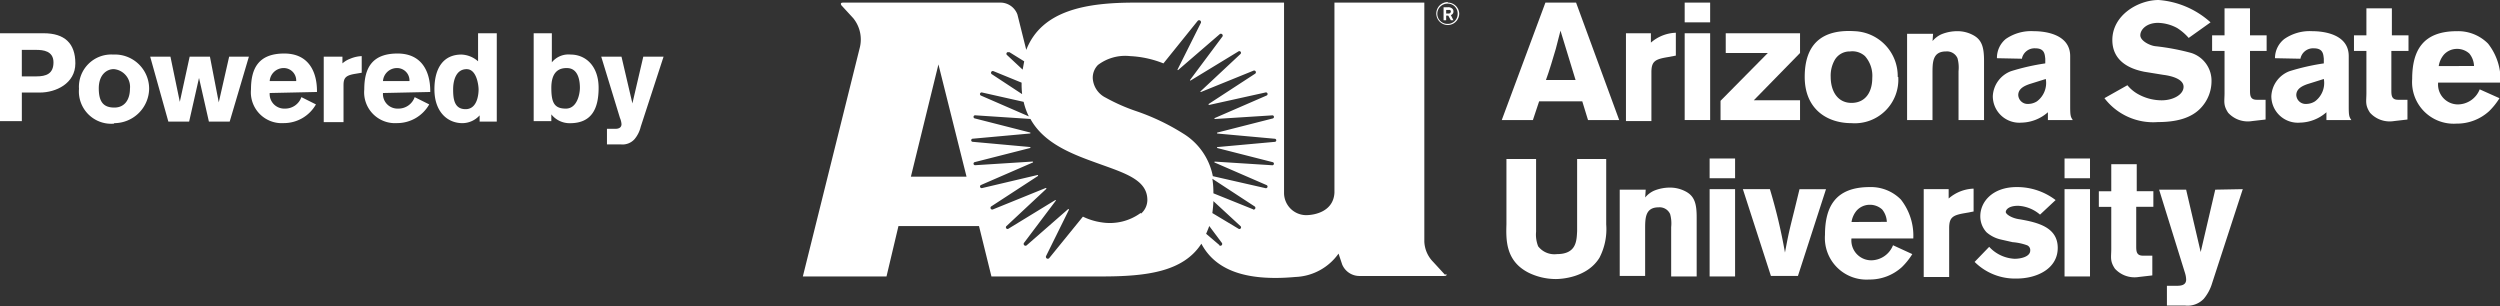 <svg xmlns="http://www.w3.org/2000/svg" xmlns:xlink="http://www.w3.org/1999/xlink" width="261.446" height="32.003" viewBox="0 0 261.446 32.003"><rect x="0" y="0" width="261.446" height="32.003" fill="#333333" stroke="none"/><defs><style>.a{fill:none;}.b{clip-path:url(#a);}.c{fill:#fff;}</style><clipPath id="a"><rect class="a" width="261.446" height="32.003"/></clipPath></defs><g transform="translate(130.723 16.001)"><g class="b" transform="translate(-130.723 -16.001)"><path class="c" d="M4.565,6.4C6.739,6.4,7.88,7.433,7.88,9.552S5.815,12.6,4.184,12.6h-1.9v2.989H0V6.4ZM2.282,10.91H3.8c1.033,0,1.793-.272,1.793-1.467S4.51,8.139,3.8,8.139H2.282Z" transform="translate(0 -2.922)"/><path class="c" d="M18.841,17.728A3.381,3.381,0,0,1,15.2,14.087,3.381,3.381,0,0,1,18.787,10.5a3.578,3.578,0,0,1,3.75,3.587A3.658,3.658,0,0,1,18.9,17.673m-.054-5.652c-.761,0-1.576.6-1.576,2.011s.489,2.011,1.63,2.011,1.63-.924,1.63-1.956a1.863,1.863,0,0,0-1.685-2.065" transform="translate(-6.94 -4.794)"/><path class="c" d="M37.215,17.693H35.041l-1.033-4.565-1.033,4.565H30.8L28.9,10.9h2.119L32,15.628,33.03,10.9h2.119l.924,4.782L37.16,10.9h2.065Z" transform="translate(-13.195 -4.977)"/><path class="c" d="M50.256,14.43h0a1.522,1.522,0,0,0,1.576,1.63,1.793,1.793,0,0,0,1.739-1.2l1.522.761a3.858,3.858,0,0,1-3.369,1.956A3.227,3.227,0,0,1,48.3,14.05c0-2.228.815-3.75,3.478-3.75S55.2,12.365,55.2,14.213v.109Zm2.772-1.25a1.3,1.3,0,0,0-1.359-1.359,1.467,1.467,0,0,0-1.413,1.359Z" transform="translate(-22.052 -4.703)"/><path class="c" d="M64.256,10.854v.706a2.5,2.5,0,0,1,.815-.489,3.478,3.478,0,0,1,1.2-.272v1.739l-.652.109c-1.033.163-1.25.435-1.25,1.2V17.7H62.3V10.854Z" transform="translate(-28.444 -4.931)"/><path class="c" d="M72.056,14.43h0a1.522,1.522,0,0,0,1.576,1.63,1.793,1.793,0,0,0,1.739-1.2l1.522.761a3.858,3.858,0,0,1-3.369,1.956A3.227,3.227,0,0,1,70.1,14.05c0-2.228.815-3.75,3.478-3.75S77,12.365,77,14.213v.109Zm2.772-1.25a1.3,1.3,0,0,0-1.359-1.359,1.467,1.467,0,0,0-1.413,1.359Z" transform="translate(-32.005 -4.703)"/><path class="c" d="M88.328,15.638v-.652a2.445,2.445,0,0,1-1.793.815c-1.63,0-2.935-1.25-2.935-3.532s.978-3.641,2.826-3.641a2.772,2.772,0,0,1,1.739.706V6.4h1.956v9.238Zm-1.467-1.3c1.3,0,1.359-1.739,1.359-2.065s-.163-2.119-1.25-2.119-1.413,1.141-1.413,2.119.109,2.065,1.3,2.065" transform="translate(-38.169 -2.922)"/><path class="c" d="M104.6,6.4V9.443a2.228,2.228,0,0,1,1.956-.815c1.63,0,2.935,1.25,2.935,3.478s-.761,3.7-2.989,3.7a2.445,2.445,0,0,1-1.956-.924v.706H102.7V6.4Zm1.522,3.641c-.869,0-1.576.489-1.576,2.065s.326,2.174,1.522,2.174,1.467-1.576,1.467-2.174-.109-2.065-1.359-2.065" transform="translate(-46.889 -2.922)"/><path class="c" d="M122.221,10.9l-2.391,7.336a3.152,3.152,0,0,1-.652,1.3,1.685,1.685,0,0,1-1.413.543H116.3v-1.63h.869c.543,0,.652-.272.652-.489a2.011,2.011,0,0,0-.163-.652L115.7,10.9h2.119l1.141,4.891L120.1,10.9Z" transform="translate(-52.825 -4.977)"/><path class="c" d="M295.141,3.435l-.489,1.9c-.272.924-.706,2.391-1.033,3.261h3.1ZM296.771.5l4.51,12.282h-3.261l-.6-1.956h-4.511l-.652,1.956H289L293.565.5Z" transform="translate(-131.948 -0.228)"/><path class="c" d="M315.508,7.333A4.184,4.184,0,0,1,318.117,6.3V8.691l-.87.163c-1.3.217-1.685.435-1.685,1.576v5.108H312.9V6.354h2.608Z" transform="translate(-142.86 -2.876)"/><path class="c" d="M324.2,3.706h2.663v9.075H324.2ZM324.2.5h2.663V2.565H324.2Z" transform="translate(-148.019 -0.228)"/><path class="c" d="M331.643,6.4h7.771V8.465l-4.837,4.945h4.837v2.065H331.1V13.465l4.945-5h-4.4Z" transform="translate(-151.169 -2.922)"/><path class="c" d="M350.452,8.973a3.315,3.315,0,0,0-.435,1.793c0,1.467.706,2.717,2.174,2.717s2.174-1.141,2.174-2.608a3.1,3.1,0,0,0-.761-2.282,1.956,1.956,0,0,0-1.576-.489,1.793,1.793,0,0,0-1.576.869m6.63,1.793a4.555,4.555,0,0,1-4.891,4.837c-2.554,0-4.891-1.467-4.891-4.837s1.739-5,5.217-4.782a4.7,4.7,0,0,1,4.51,4.782" transform="translate(-158.566 -2.723)"/><path class="c" d="M369.663,7.032a2.608,2.608,0,0,1,.924-.706A4.4,4.4,0,0,1,372.217,6a3.424,3.424,0,0,1,1.63.38c.978.489,1.2,1.3,1.2,2.717v6.2H372.38V10.184a3.7,3.7,0,0,0-.109-1.359,1.2,1.2,0,0,0-1.2-.706c-1.413,0-1.413,1.141-1.413,2.282v4.891H367V6.271h2.717Z" transform="translate(-167.56 -2.739)"/><path class="c" d="M387.3,11.536c-.435.163-1.141.435-1.141,1.141a.978.978,0,0,0,1.033.924,1.739,1.739,0,0,0,.924-.272,2.4,2.4,0,0,0,.924-2.337Zm-3.369-2.717a2.554,2.554,0,0,1,.924-2.011,4.674,4.674,0,0,1,2.935-.815c1.087,0,3.8.272,3.8,2.608v5.271c0,.978.054,1.087.272,1.413H389.26V14.47a4.293,4.293,0,0,1-2.772,1.087,2.772,2.772,0,0,1-2.989-2.772,2.934,2.934,0,0,1,1.9-2.608,23.313,23.313,0,0,1,3.587-.815V8.873c-.054-.435-.054-1.087-1.033-1.087a1.346,1.346,0,0,0-1.413,1.087Z" transform="translate(-175.094 -2.732)"/><path class="c" d="M407.391,8.912a3.858,3.858,0,0,0,1.2.978,5.054,5.054,0,0,0,2.391.6c1.2,0,2.282-.6,2.282-1.413s-1.25-1.141-2.119-1.25L409.13,7.5c-.761-.163-3.315-.706-3.315-3.315S408.532,0,410.652,0a9.13,9.13,0,0,1,5.434,2.337L413.8,3.967a5.6,5.6,0,0,0-1.2-1.033,4.4,4.4,0,0,0-2.011-.543c-1.2,0-1.848.706-1.848,1.3s1.033,1.087,1.576,1.141a23.965,23.965,0,0,1,3.75.706,3.043,3.043,0,0,1,2.119,2.989,4.076,4.076,0,0,1-.978,2.608c-1.087,1.3-2.88,1.63-4.619,1.63a6.408,6.408,0,0,1-5.6-2.5Z" transform="translate(-184.91 0)"/><path class="c" d="M427,1.6h2.663V4.426h1.739v1.63h-1.739v4.076c0,.543,0,1.033.706,1.033h.924v2.065l-1.413.163a2.776,2.776,0,0,1-2.5-.869c-.543-.815-.38-1.2-.38-2.065v-4.4h-1.3V4.426H427Z" transform="translate(-194.361 -0.731)"/><path class="c" d="M440.85,11.536c-.435.163-1.141.435-1.141,1.141a.978.978,0,0,0,1.033.924,1.739,1.739,0,0,0,.924-.272,2.4,2.4,0,0,0,.924-2.337ZM437.48,8.819a2.554,2.554,0,0,1,.978-2.011,4.674,4.674,0,0,1,2.935-.815c1.087,0,3.8.272,3.8,2.608v5.271c0,.978.054,1.087.272,1.413H442.86V14.47a4.293,4.293,0,0,1-2.771,1.087,2.771,2.771,0,0,1-2.989-2.772,2.935,2.935,0,0,1,1.9-2.608,23.314,23.314,0,0,1,3.587-.815V8.873c-.054-.435-.054-1.087-1.033-1.087a1.346,1.346,0,0,0-1.413,1.087Z" transform="translate(-199.566 -2.732)"/><path class="c" d="M454.3,1.6h2.663V4.426h1.739v1.63h-1.793v4.076c0,.543,0,1.033.706,1.033h.978v2.065l-1.413.163a2.776,2.776,0,0,1-2.5-.869c-.543-.815-.38-1.2-.38-2.065v-4.4H453V4.426h1.3Z" transform="translate(-206.825 -0.731)"/><path class="c" d="M470.667,9.639a2.173,2.173,0,0,0-.489-1.3,1.9,1.9,0,0,0-1.3-.489,1.848,1.848,0,0,0-1.359.6,2.391,2.391,0,0,0-.543,1.2Zm2.663,3.369a7.066,7.066,0,0,1-1.087,1.359,5,5,0,0,1-3.424,1.3A4.351,4.351,0,0,1,464.2,11c0-2.935,1.087-5,4.674-5a4.4,4.4,0,0,1,3.261,1.3,6.119,6.119,0,0,1,1.3,4.076h-6.521a2.081,2.081,0,0,0,2.065,2.282,2.476,2.476,0,0,0,2.282-1.576Z" transform="translate(-211.938 -2.738)"/><path class="c" d="M300.323,30.6v6.847a6.478,6.478,0,0,1-.706,3.478c-1.3,2.119-4.076,2.228-4.565,2.228a6.521,6.521,0,0,1-2.826-.652c-2.391-1.2-2.391-3.369-2.337-5.054V30.6h3.1v7.608a3.316,3.316,0,0,0,.217,1.522,2.139,2.139,0,0,0,1.956.815c2.065,0,2.065-1.413,2.119-2.391V30.6Z" transform="translate(-132.348 -13.971)"/><path class="c" d="M314.363,37.132a2.608,2.608,0,0,1,.924-.706,4.4,4.4,0,0,1,1.63-.326,3.478,3.478,0,0,1,1.63.38c.978.489,1.2,1.3,1.2,2.717v6.2H317.08V40.23a3.641,3.641,0,0,0-.109-1.359,1.2,1.2,0,0,0-1.2-.706c-1.413,0-1.413,1.141-1.413,2.282v4.891H311.7V36.317h2.717Z" transform="translate(-142.312 -16.482)"/><path class="c" d="M329,33.706h2.663v9.13H329Zm0-3.206h2.663v2.065H329Z" transform="translate(-150.211 -13.925)"/><path class="c" d="M335.4,36.4h2.826a56.515,56.515,0,0,1,1.576,6.63c.38-2.011.435-2.228.978-4.4l.543-2.228h2.771l-2.935,9.075h-2.826Z" transform="translate(-153.133 -16.619)"/><path class="c" d="M357.667,39.639a2.174,2.174,0,0,0-.489-1.3,1.9,1.9,0,0,0-1.3-.489,1.848,1.848,0,0,0-1.359.6,2.391,2.391,0,0,0-.543,1.2Zm2.663,3.369a7.064,7.064,0,0,1-1.087,1.359,5,5,0,0,1-3.424,1.3A4.351,4.351,0,0,1,351.2,41c0-2.935,1.087-5,4.674-5a4.4,4.4,0,0,1,3.261,1.3,6.119,6.119,0,0,1,1.3,4.076h-6.467a2.081,2.081,0,0,0,2.065,2.282,2.476,2.476,0,0,0,2.282-1.576Z" transform="translate(-160.346 -16.435)"/><path class="c" d="M372.809,37.333a4.184,4.184,0,0,1,2.608-1.033v2.391l-.87.163c-1.3.217-1.685.435-1.685,1.576v5.108H370.2V36.354h2.608Z" transform="translate(-169.021 -16.573)"/><path class="c" d="M381.522,42.249a3.858,3.858,0,0,0,2.663,1.25c.652,0,1.63-.217,1.63-.869a.543.543,0,0,0-.326-.543,5.815,5.815,0,0,0-1.522-.326l-1.2-.272a3.424,3.424,0,0,1-1.522-.761,2.445,2.445,0,0,1-.652-1.685c0-1.522,1.3-3.043,3.8-3.043a6.63,6.63,0,0,1,4.076,1.359l-1.63,1.522a3.8,3.8,0,0,0-2.282-.924c-1.033,0-1.3.435-1.3.652s.6.652,1.467.761c1.848.326,3.967.815,3.967,2.989s-2.174,3.206-4.293,3.206a5.978,5.978,0,0,1-4.4-1.739Z" transform="translate(-173.496 -16.436)"/><path class="c" d="M397.3,33.706h2.663v9.13H397.3Zm0-3.206h2.663v2.065H397.3Z" transform="translate(-181.394 -13.925)"/><path class="c" d="M405.2,31.6h2.663v2.826h1.739v1.63h-1.793v4.076c0,.543,0,1.033.706,1.033h.978v2.065l-1.413.163a2.775,2.775,0,0,1-2.5-.869c-.543-.815-.38-1.2-.38-2.065v-4.4h-1.3v-1.63h1.3Z" transform="translate(-184.407 -14.428)"/><path class="c" d="M424.249,36.4l-3.206,9.836a4.565,4.565,0,0,1-.87,1.63,2.337,2.337,0,0,1-1.956.706h-1.9V46.508h.924c.435,0,1.087,0,1.087-.652a2.5,2.5,0,0,0-.109-.652L415.5,36.454h2.826l1.522,6.521,1.522-6.521Z" transform="translate(-189.704 -16.619)"/><path class="c" d="M277.433,1.161V1.6h.272a.217.217,0,0,0,.217-.217.163.163,0,0,0-.109-.163h-.38Zm-.272-.217h.435a.6.6,0,0,1,.435.109.381.381,0,0,1,.163.326.38.38,0,0,1-.272.38l.272.543h-.272l-.272-.489h-.217V2.3h-.272ZM277.6.4a1.2,1.2,0,1,0,1.2,1.2A1.2,1.2,0,0,0,277.6.454m0,2.228a1.06,1.06,0,1,1,0-2.119,1.033,1.033,0,0,1,1.033,1.087A1.033,1.033,0,0,1,277.6,2.682" transform="translate(-126.195 -0.183)"/><path class="c" d="M203.844,15.063l-5.978.543a.054.054,0,0,0,0,.109l5.76,1.467a.165.165,0,0,1-.054.326l-5.978-.38a.054.054,0,0,0,0,.109l5.38,2.337a.172.172,0,1,1-.109.326l-5.489-1.25a6.735,6.735,0,0,0-3.1-4.456,23.259,23.259,0,0,0-4.891-2.337,19.347,19.347,0,0,1-3.206-1.413,2.424,2.424,0,0,1-1.359-2.011,1.9,1.9,0,0,1,.543-1.413,4.72,4.72,0,0,1,3.369-.924,10.651,10.651,0,0,1,3.478.761L195.8,2.4a.2.2,0,0,1,.326.217l-2.445,4.891a.054.054,0,0,0,.054.054l4.347-3.75a.192.192,0,0,1,.272.272L194.986,8.6a.054.054,0,0,0,.054.054l5-3.043a.174.174,0,0,1,.217.272l-4.184,3.913a.054.054,0,0,0,.054.054l5.489-2.228a.182.182,0,1,1,.163.326L196.942,11.1A.061.061,0,0,0,197,11.2l5.869-1.3a.172.172,0,1,1,.109.326l-5.38,2.337a.054.054,0,0,0,0,.109l5.978-.38a.165.165,0,1,1,.054.326l-5.76,1.467a.054.054,0,0,0,0,.109l5.978.543a.163.163,0,0,1,0,.326m-2.228,7.065-4.184-1.685a9.674,9.674,0,0,0-.109-1.522l4.4,2.88a.182.182,0,1,1-.163.326m-1.522,2.011-2.717-1.63s.109-.815.109-1.25l2.826,2.608a.174.174,0,1,1-.217.272m-1.956,1.739-1.413-1.2s.217-.489.326-.815l1.3,1.739a.192.192,0,0,1-.272.272m-8.206-3.369a5.462,5.462,0,0,1-4.076.978,6.575,6.575,0,0,1-1.956-.6l-3.532,4.347a.2.2,0,0,1-.326-.217l2.391-4.837a.061.061,0,0,0-.109-.054l-4.293,3.75a.192.192,0,0,1-.272-.272l3.315-4.4a.054.054,0,0,0-.054-.054l-4.891,2.989a.174.174,0,1,1-.217-.272l4.13-3.858a.061.061,0,1,0-.054-.109l-5.489,2.228a.182.182,0,1,1-.163-.326l4.837-3.152a.061.061,0,1,0-.054-.109l-5.76,1.359a.172.172,0,0,1-.109-.326l5.38-2.337a.054.054,0,1,0,0-.109l-5.978.38a.165.165,0,1,1-.054-.326l5.76-1.467a.054.054,0,0,0,0-.109l-5.978-.543a.163.163,0,0,1,0-.326l5.978-.543a.054.054,0,0,0,0-.109l-5.76-1.467a.165.165,0,1,1,.054-.326l5.76.38c1.467,2.663,4.565,3.75,7.282,4.728s4.945,1.685,4.945,3.75a1.9,1.9,0,0,1-.652,1.413M165.8,18.7l2.88-11.738L171.618,18.7Zm7.445-8.8,4.347.978a6.686,6.686,0,0,0,.543,1.522l-5-2.174a.172.172,0,0,1,.109-.326m1.2-2.228,2.935,1.2a9.213,9.213,0,0,0,.054,1.2L174.281,8a.182.182,0,0,1,.163-.326m1.63-2.011,1.576.978-.163.869-1.63-1.522a.174.174,0,1,1,.217-.272m45.594,23.259-1.25-1.359a3.206,3.206,0,0,1-.924-2.119V.5h-9.4v19.89c-.109,1.9-1.956,2.337-2.989,2.337a2.327,2.327,0,0,1-2.282-2.282V.5h-15.6c-5,0-9.727.761-11.358,4.945l-.924-3.7A1.9,1.9,0,0,0,175.1.5H158.739c-.217,0-.326.054-.217.272l1.25,1.359a3.532,3.532,0,0,1,.706,2.989L154.5,29.138h8.749l1.25-5.271h8.423l1.3,5.271h11.521c4.728,0,8.532-.489,10.434-3.424,1.413,2.663,4.456,3.967,9.836,3.478a5.8,5.8,0,0,0,4.51-2.445l.38,1.141a1.956,1.956,0,0,0,1.848,1.2h8.8c.217,0,.326-.054.217-.217" transform="translate(-70.54 -0.227)"/></g></g></svg>